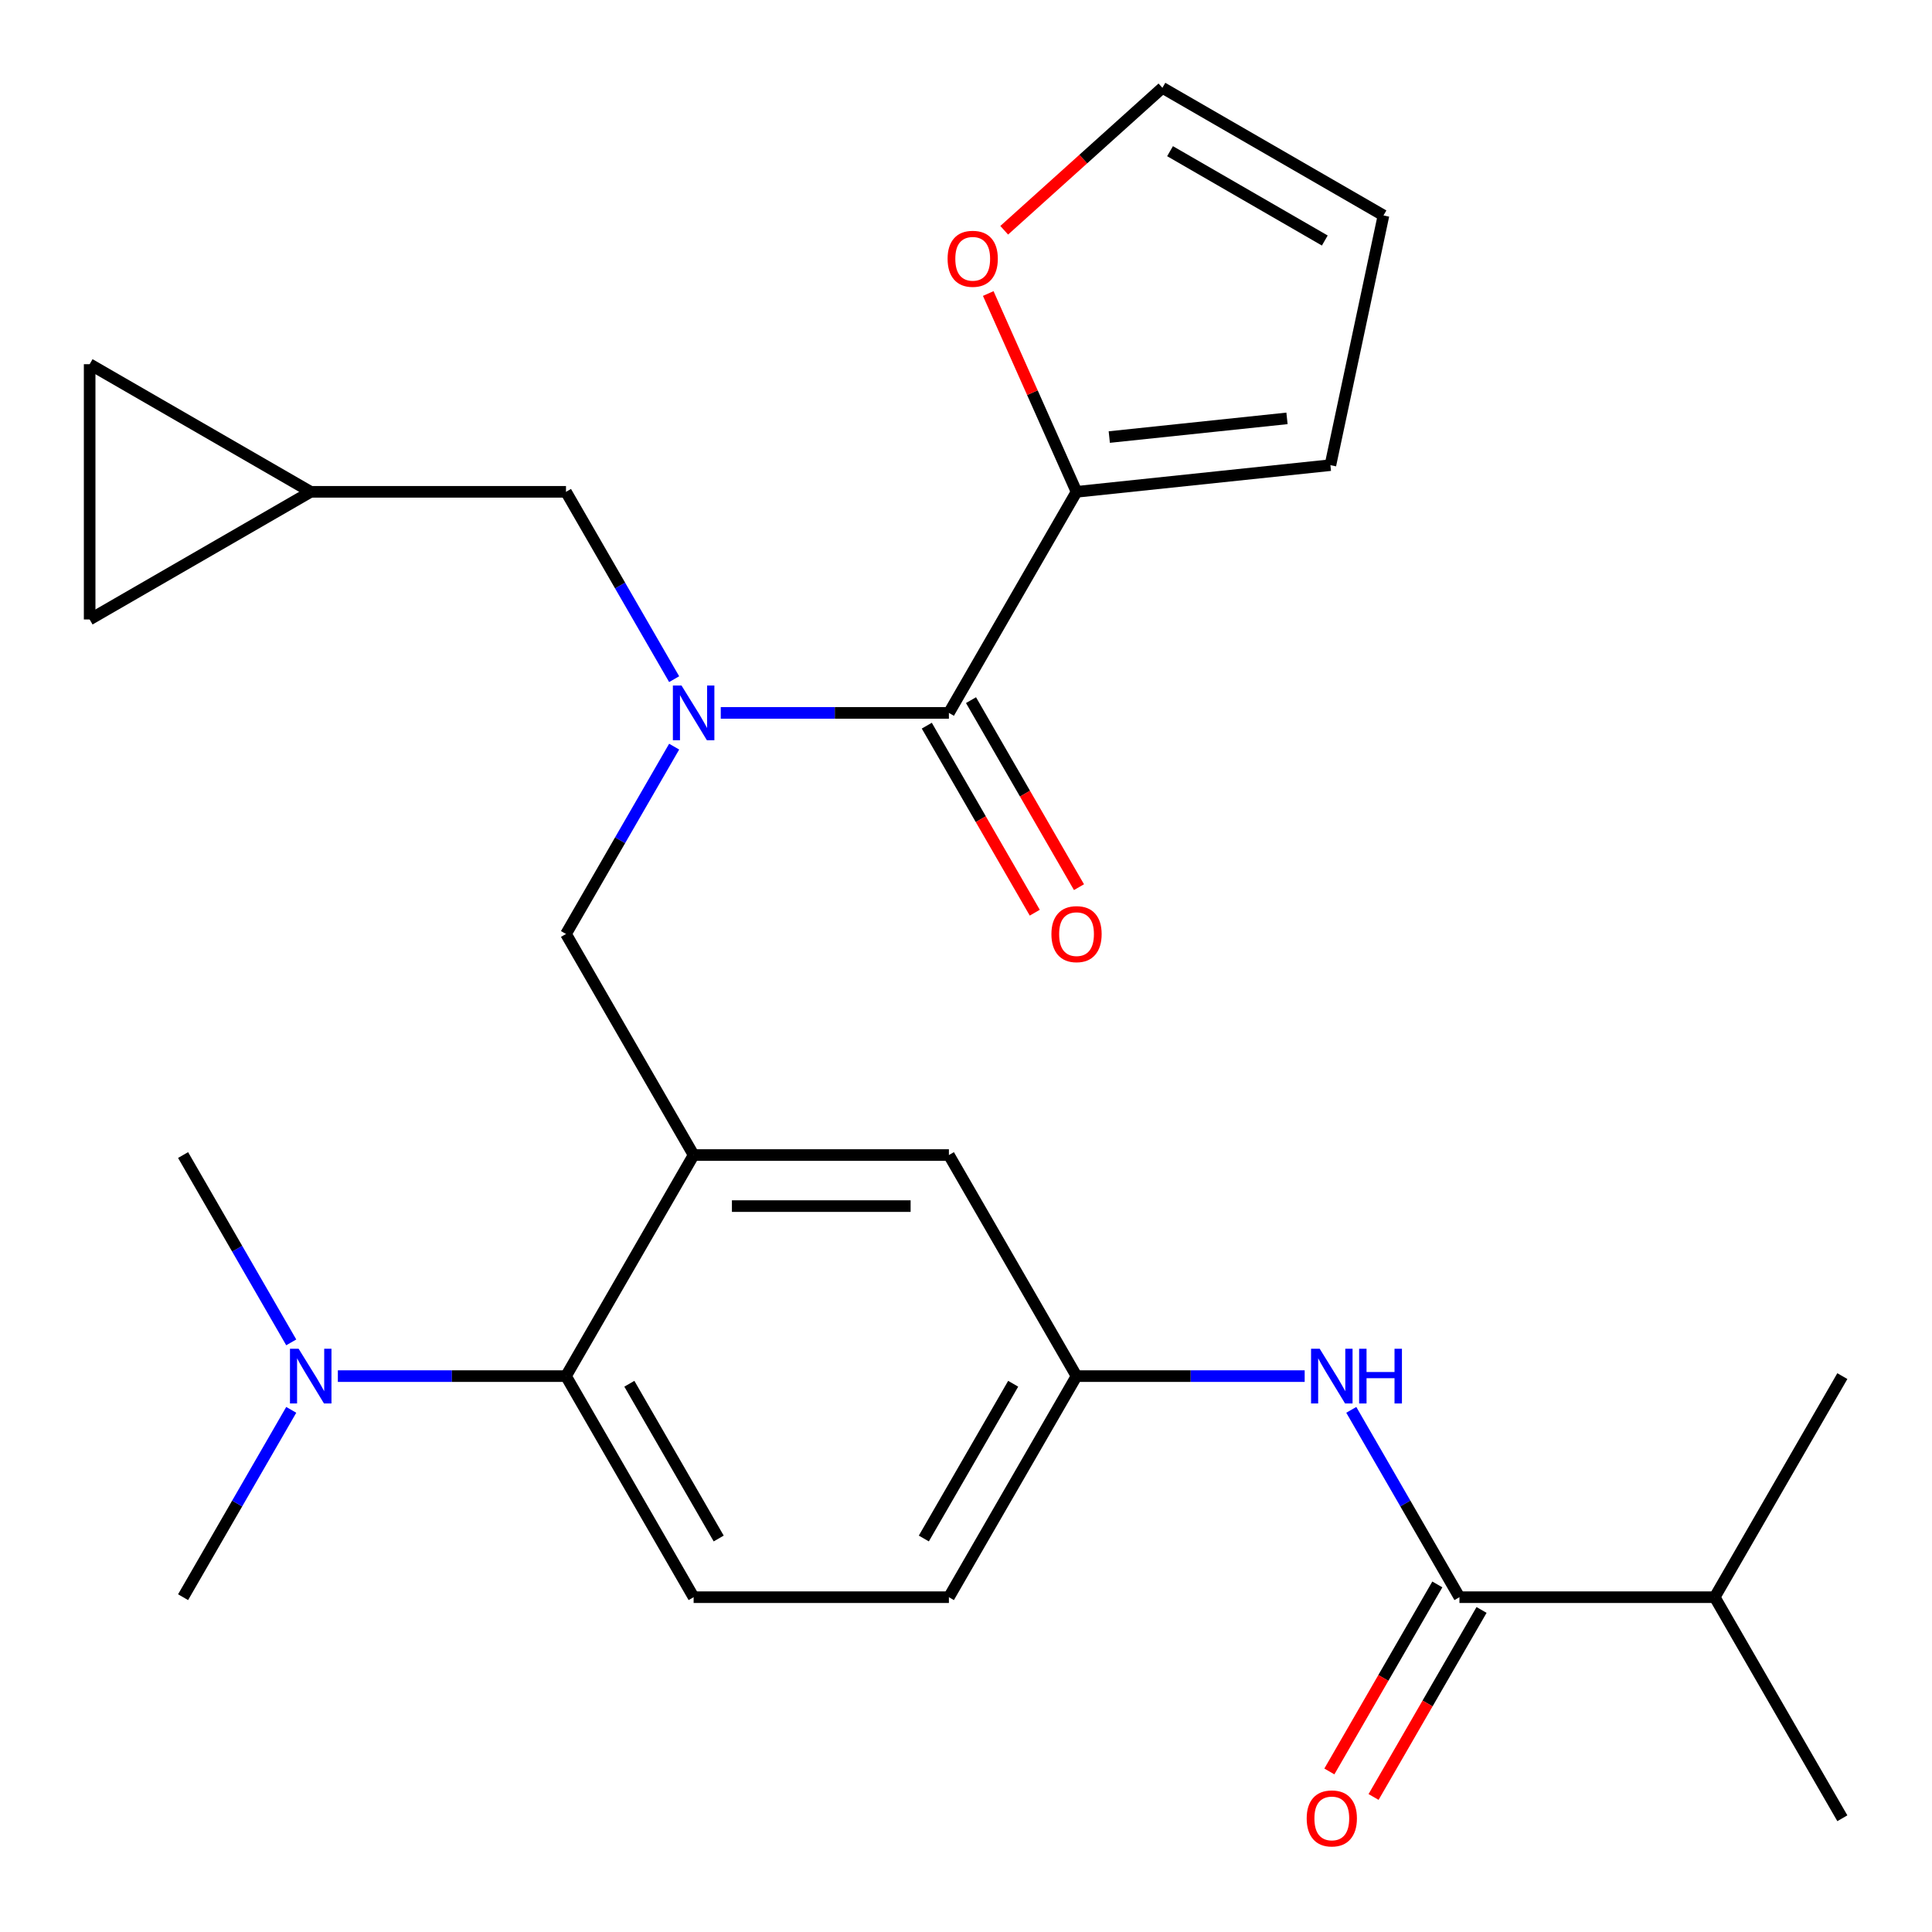 <?xml version='1.0' encoding='iso-8859-1'?>
<svg version='1.1' baseProfile='full'
              xmlns='http://www.w3.org/2000/svg'
                      xmlns:rdkit='http://www.rdkit.org/xml'
                      xmlns:xlink='http://www.w3.org/1999/xlink'
                  xml:space='preserve'
width='1000px' height='1000px' viewBox='0 0 1000 1000'>
<!-- END OF HEADER -->
<rect style='opacity:1.0;fill:#FFFFFF;stroke:none' width='1000' height='1000' x='0' y='0'> </rect>
<path class='bond-0' d='M 699.424,729.738 L 727.414,778.22' style='fill:none;fill-rule:evenodd;stroke:#0000FF;stroke-width:6px;stroke-linecap:butt;stroke-linejoin:miter;stroke-opacity:1' />
<path class='bond-0' d='M 727.414,778.22 L 755.405,826.701' style='fill:none;fill-rule:evenodd;stroke:#000000;stroke-width:6px;stroke-linecap:butt;stroke-linejoin:miter;stroke-opacity:1' />
<path class='bond-1' d='M 675.298,712.275 L 616.256,712.275' style='fill:none;fill-rule:evenodd;stroke:#0000FF;stroke-width:6px;stroke-linecap:butt;stroke-linejoin:miter;stroke-opacity:1' />
<path class='bond-1' d='M 616.256,712.275 L 557.213,712.275' style='fill:none;fill-rule:evenodd;stroke:#000000;stroke-width:6px;stroke-linecap:butt;stroke-linejoin:miter;stroke-opacity:1' />
<path class='bond-2' d='M 887.533,826.701 L 953.597,941.128' style='fill:none;fill-rule:evenodd;stroke:#000000;stroke-width:6px;stroke-linecap:butt;stroke-linejoin:miter;stroke-opacity:1' />
<path class='bond-3' d='M 887.533,826.701 L 953.597,712.275' style='fill:none;fill-rule:evenodd;stroke:#000000;stroke-width:6px;stroke-linecap:butt;stroke-linejoin:miter;stroke-opacity:1' />
<path class='bond-4' d='M 887.533,826.701 L 755.405,826.701' style='fill:none;fill-rule:evenodd;stroke:#000000;stroke-width:6px;stroke-linecap:butt;stroke-linejoin:miter;stroke-opacity:1' />
<path class='bond-5' d='M 743.963,820.095 L 716.018,868.497' style='fill:none;fill-rule:evenodd;stroke:#000000;stroke-width:6px;stroke-linecap:butt;stroke-linejoin:miter;stroke-opacity:1' />
<path class='bond-5' d='M 716.018,868.497 L 688.073,916.898' style='fill:none;fill-rule:evenodd;stroke:#FF0000;stroke-width:6px;stroke-linecap:butt;stroke-linejoin:miter;stroke-opacity:1' />
<path class='bond-5' d='M 766.848,833.308 L 738.903,881.709' style='fill:none;fill-rule:evenodd;stroke:#000000;stroke-width:6px;stroke-linecap:butt;stroke-linejoin:miter;stroke-opacity:1' />
<path class='bond-5' d='M 738.903,881.709 L 710.959,930.111' style='fill:none;fill-rule:evenodd;stroke:#FF0000;stroke-width:6px;stroke-linecap:butt;stroke-linejoin:miter;stroke-opacity:1' />
<path class='bond-6' d='M 557.213,254.57 L 534.364,203.25' style='fill:none;fill-rule:evenodd;stroke:#000000;stroke-width:6px;stroke-linecap:butt;stroke-linejoin:miter;stroke-opacity:1' />
<path class='bond-6' d='M 534.364,203.25 L 511.514,151.929' style='fill:none;fill-rule:evenodd;stroke:#FF0000;stroke-width:6px;stroke-linecap:butt;stroke-linejoin:miter;stroke-opacity:1' />
<path class='bond-7' d='M 557.213,254.57 L 688.617,240.759' style='fill:none;fill-rule:evenodd;stroke:#000000;stroke-width:6px;stroke-linecap:butt;stroke-linejoin:miter;stroke-opacity:1' />
<path class='bond-7' d='M 574.162,226.218 L 666.144,216.55' style='fill:none;fill-rule:evenodd;stroke:#000000;stroke-width:6px;stroke-linecap:butt;stroke-linejoin:miter;stroke-opacity:1' />
<path class='bond-8' d='M 557.213,254.57 L 491.149,368.997' style='fill:none;fill-rule:evenodd;stroke:#000000;stroke-width:6px;stroke-linecap:butt;stroke-linejoin:miter;stroke-opacity:1' />
<path class='bond-9' d='M 348.939,386.46 L 320.948,434.941' style='fill:none;fill-rule:evenodd;stroke:#0000FF;stroke-width:6px;stroke-linecap:butt;stroke-linejoin:miter;stroke-opacity:1' />
<path class='bond-9' d='M 320.948,434.941 L 292.957,483.423' style='fill:none;fill-rule:evenodd;stroke:#000000;stroke-width:6px;stroke-linecap:butt;stroke-linejoin:miter;stroke-opacity:1' />
<path class='bond-10' d='M 373.064,368.997 L 432.107,368.997' style='fill:none;fill-rule:evenodd;stroke:#0000FF;stroke-width:6px;stroke-linecap:butt;stroke-linejoin:miter;stroke-opacity:1' />
<path class='bond-10' d='M 432.107,368.997 L 491.149,368.997' style='fill:none;fill-rule:evenodd;stroke:#000000;stroke-width:6px;stroke-linecap:butt;stroke-linejoin:miter;stroke-opacity:1' />
<path class='bond-11' d='M 348.939,351.533 L 320.948,303.052' style='fill:none;fill-rule:evenodd;stroke:#0000FF;stroke-width:6px;stroke-linecap:butt;stroke-linejoin:miter;stroke-opacity:1' />
<path class='bond-11' d='M 320.948,303.052 L 292.957,254.57' style='fill:none;fill-rule:evenodd;stroke:#000000;stroke-width:6px;stroke-linecap:butt;stroke-linejoin:miter;stroke-opacity:1' />
<path class='bond-12' d='M 479.706,375.603 L 507.651,424.005' style='fill:none;fill-rule:evenodd;stroke:#000000;stroke-width:6px;stroke-linecap:butt;stroke-linejoin:miter;stroke-opacity:1' />
<path class='bond-12' d='M 507.651,424.005 L 535.596,472.406' style='fill:none;fill-rule:evenodd;stroke:#FF0000;stroke-width:6px;stroke-linecap:butt;stroke-linejoin:miter;stroke-opacity:1' />
<path class='bond-12' d='M 502.592,362.39 L 530.536,410.792' style='fill:none;fill-rule:evenodd;stroke:#000000;stroke-width:6px;stroke-linecap:butt;stroke-linejoin:miter;stroke-opacity:1' />
<path class='bond-12' d='M 530.536,410.792 L 558.481,459.193' style='fill:none;fill-rule:evenodd;stroke:#FF0000;stroke-width:6px;stroke-linecap:butt;stroke-linejoin:miter;stroke-opacity:1' />
<path class='bond-13' d='M 519.775,119.186 L 560.719,82.32' style='fill:none;fill-rule:evenodd;stroke:#FF0000;stroke-width:6px;stroke-linecap:butt;stroke-linejoin:miter;stroke-opacity:1' />
<path class='bond-13' d='M 560.719,82.32 L 601.662,45.455' style='fill:none;fill-rule:evenodd;stroke:#000000;stroke-width:6px;stroke-linecap:butt;stroke-linejoin:miter;stroke-opacity:1' />
<path class='bond-14' d='M 688.617,240.759 L 716.088,111.519' style='fill:none;fill-rule:evenodd;stroke:#000000;stroke-width:6px;stroke-linecap:butt;stroke-linejoin:miter;stroke-opacity:1' />
<path class='bond-15' d='M 46.403,188.506 L 46.403,320.634' style='fill:none;fill-rule:evenodd;stroke:#000000;stroke-width:6px;stroke-linecap:butt;stroke-linejoin:miter;stroke-opacity:1' />
<path class='bond-16' d='M 46.403,188.506 L 160.829,254.57' style='fill:none;fill-rule:evenodd;stroke:#000000;stroke-width:6px;stroke-linecap:butt;stroke-linejoin:miter;stroke-opacity:1' />
<path class='bond-17' d='M 292.957,483.423 L 359.021,597.849' style='fill:none;fill-rule:evenodd;stroke:#000000;stroke-width:6px;stroke-linecap:butt;stroke-linejoin:miter;stroke-opacity:1' />
<path class='bond-18' d='M 46.403,320.634 L 160.829,254.57' style='fill:none;fill-rule:evenodd;stroke:#000000;stroke-width:6px;stroke-linecap:butt;stroke-linejoin:miter;stroke-opacity:1' />
<path class='bond-19' d='M 94.765,826.701 L 122.756,778.22' style='fill:none;fill-rule:evenodd;stroke:#000000;stroke-width:6px;stroke-linecap:butt;stroke-linejoin:miter;stroke-opacity:1' />
<path class='bond-19' d='M 122.756,778.22 L 150.747,729.738' style='fill:none;fill-rule:evenodd;stroke:#0000FF;stroke-width:6px;stroke-linecap:butt;stroke-linejoin:miter;stroke-opacity:1' />
<path class='bond-20' d='M 150.747,694.812 L 122.756,646.331' style='fill:none;fill-rule:evenodd;stroke:#0000FF;stroke-width:6px;stroke-linecap:butt;stroke-linejoin:miter;stroke-opacity:1' />
<path class='bond-20' d='M 122.756,646.331 L 94.765,597.849' style='fill:none;fill-rule:evenodd;stroke:#000000;stroke-width:6px;stroke-linecap:butt;stroke-linejoin:miter;stroke-opacity:1' />
<path class='bond-21' d='M 174.872,712.275 L 233.915,712.275' style='fill:none;fill-rule:evenodd;stroke:#0000FF;stroke-width:6px;stroke-linecap:butt;stroke-linejoin:miter;stroke-opacity:1' />
<path class='bond-21' d='M 233.915,712.275 L 292.957,712.275' style='fill:none;fill-rule:evenodd;stroke:#000000;stroke-width:6px;stroke-linecap:butt;stroke-linejoin:miter;stroke-opacity:1' />
<path class='bond-22' d='M 557.213,712.275 L 491.149,826.701' style='fill:none;fill-rule:evenodd;stroke:#000000;stroke-width:6px;stroke-linecap:butt;stroke-linejoin:miter;stroke-opacity:1' />
<path class='bond-22' d='M 524.418,716.226 L 478.173,796.325' style='fill:none;fill-rule:evenodd;stroke:#000000;stroke-width:6px;stroke-linecap:butt;stroke-linejoin:miter;stroke-opacity:1' />
<path class='bond-23' d='M 557.213,712.275 L 491.149,597.849' style='fill:none;fill-rule:evenodd;stroke:#000000;stroke-width:6px;stroke-linecap:butt;stroke-linejoin:miter;stroke-opacity:1' />
<path class='bond-24' d='M 491.149,826.701 L 359.021,826.701' style='fill:none;fill-rule:evenodd;stroke:#000000;stroke-width:6px;stroke-linecap:butt;stroke-linejoin:miter;stroke-opacity:1' />
<path class='bond-25' d='M 359.021,826.701 L 292.957,712.275' style='fill:none;fill-rule:evenodd;stroke:#000000;stroke-width:6px;stroke-linecap:butt;stroke-linejoin:miter;stroke-opacity:1' />
<path class='bond-25' d='M 371.997,796.325 L 325.752,716.226' style='fill:none;fill-rule:evenodd;stroke:#000000;stroke-width:6px;stroke-linecap:butt;stroke-linejoin:miter;stroke-opacity:1' />
<path class='bond-26' d='M 292.957,712.275 L 359.021,597.849' style='fill:none;fill-rule:evenodd;stroke:#000000;stroke-width:6px;stroke-linecap:butt;stroke-linejoin:miter;stroke-opacity:1' />
<path class='bond-27' d='M 359.021,597.849 L 491.149,597.849' style='fill:none;fill-rule:evenodd;stroke:#000000;stroke-width:6px;stroke-linecap:butt;stroke-linejoin:miter;stroke-opacity:1' />
<path class='bond-27' d='M 378.84,624.275 L 471.33,624.275' style='fill:none;fill-rule:evenodd;stroke:#000000;stroke-width:6px;stroke-linecap:butt;stroke-linejoin:miter;stroke-opacity:1' />
<path class='bond-28' d='M 160.829,254.57 L 292.957,254.57' style='fill:none;fill-rule:evenodd;stroke:#000000;stroke-width:6px;stroke-linecap:butt;stroke-linejoin:miter;stroke-opacity:1' />
<path class='bond-29' d='M 601.662,45.455 L 716.088,111.519' style='fill:none;fill-rule:evenodd;stroke:#000000;stroke-width:6px;stroke-linecap:butt;stroke-linejoin:miter;stroke-opacity:1' />
<path class='bond-29' d='M 605.613,78.249 L 685.712,124.494' style='fill:none;fill-rule:evenodd;stroke:#000000;stroke-width:6px;stroke-linecap:butt;stroke-linejoin:miter;stroke-opacity:1' />
<path  class='atom-0' d='M 683.081 698.115
L 692.361 713.115
Q 693.281 714.595, 694.761 717.275
Q 696.241 719.955, 696.321 720.115
L 696.321 698.115
L 700.081 698.115
L 700.081 726.435
L 696.201 726.435
L 686.241 710.035
Q 685.081 708.115, 683.841 705.915
Q 682.641 703.715, 682.281 703.035
L 682.281 726.435
L 678.601 726.435
L 678.601 698.115
L 683.081 698.115
' fill='#0000FF'/>
<path  class='atom-0' d='M 703.481 698.115
L 707.321 698.115
L 707.321 710.155
L 721.801 710.155
L 721.801 698.115
L 725.641 698.115
L 725.641 726.435
L 721.801 726.435
L 721.801 713.355
L 707.321 713.355
L 707.321 726.435
L 703.481 726.435
L 703.481 698.115
' fill='#0000FF'/>
<path  class='atom-3' d='M 676.341 941.208
Q 676.341 934.408, 679.701 930.608
Q 683.061 926.808, 689.341 926.808
Q 695.621 926.808, 698.981 930.608
Q 702.341 934.408, 702.341 941.208
Q 702.341 948.088, 698.941 952.008
Q 695.541 955.888, 689.341 955.888
Q 683.101 955.888, 679.701 952.008
Q 676.341 948.128, 676.341 941.208
M 689.341 952.688
Q 693.661 952.688, 695.981 949.808
Q 698.341 946.888, 698.341 941.208
Q 698.341 935.648, 695.981 932.848
Q 693.661 930.008, 689.341 930.008
Q 685.021 930.008, 682.661 932.808
Q 680.341 935.608, 680.341 941.208
Q 680.341 946.928, 682.661 949.808
Q 685.021 952.688, 689.341 952.688
' fill='#FF0000'/>
<path  class='atom-6' d='M 352.761 354.837
L 362.041 369.837
Q 362.961 371.317, 364.441 373.997
Q 365.921 376.677, 366.001 376.837
L 366.001 354.837
L 369.761 354.837
L 369.761 383.157
L 365.881 383.157
L 355.921 366.757
Q 354.761 364.837, 353.521 362.637
Q 352.321 360.437, 351.961 359.757
L 351.961 383.157
L 348.281 383.157
L 348.281 354.837
L 352.761 354.837
' fill='#0000FF'/>
<path  class='atom-8' d='M 544.213 483.503
Q 544.213 476.703, 547.573 472.903
Q 550.933 469.103, 557.213 469.103
Q 563.493 469.103, 566.853 472.903
Q 570.213 476.703, 570.213 483.503
Q 570.213 490.383, 566.813 494.303
Q 563.413 498.183, 557.213 498.183
Q 550.973 498.183, 547.573 494.303
Q 544.213 490.423, 544.213 483.503
M 557.213 494.983
Q 561.533 494.983, 563.853 492.103
Q 566.213 489.183, 566.213 483.503
Q 566.213 477.943, 563.853 475.143
Q 561.533 472.303, 557.213 472.303
Q 552.893 472.303, 550.533 475.103
Q 548.213 477.903, 548.213 483.503
Q 548.213 489.223, 550.533 492.103
Q 552.893 494.983, 557.213 494.983
' fill='#FF0000'/>
<path  class='atom-9' d='M 490.472 133.945
Q 490.472 127.145, 493.832 123.345
Q 497.192 119.545, 503.472 119.545
Q 509.752 119.545, 513.112 123.345
Q 516.472 127.145, 516.472 133.945
Q 516.472 140.825, 513.072 144.745
Q 509.672 148.625, 503.472 148.625
Q 497.232 148.625, 493.832 144.745
Q 490.472 140.865, 490.472 133.945
M 503.472 145.425
Q 507.792 145.425, 510.112 142.545
Q 512.472 139.625, 512.472 133.945
Q 512.472 128.385, 510.112 125.585
Q 507.792 122.745, 503.472 122.745
Q 499.152 122.745, 496.792 125.545
Q 494.472 128.345, 494.472 133.945
Q 494.472 139.665, 496.792 142.545
Q 499.152 145.425, 503.472 145.425
' fill='#FF0000'/>
<path  class='atom-15' d='M 154.569 698.115
L 163.849 713.115
Q 164.769 714.595, 166.249 717.275
Q 167.729 719.955, 167.809 720.115
L 167.809 698.115
L 171.569 698.115
L 171.569 726.435
L 167.689 726.435
L 157.729 710.035
Q 156.569 708.115, 155.329 705.915
Q 154.129 703.715, 153.769 703.035
L 153.769 726.435
L 150.089 726.435
L 150.089 698.115
L 154.569 698.115
' fill='#0000FF'/>
</svg>
